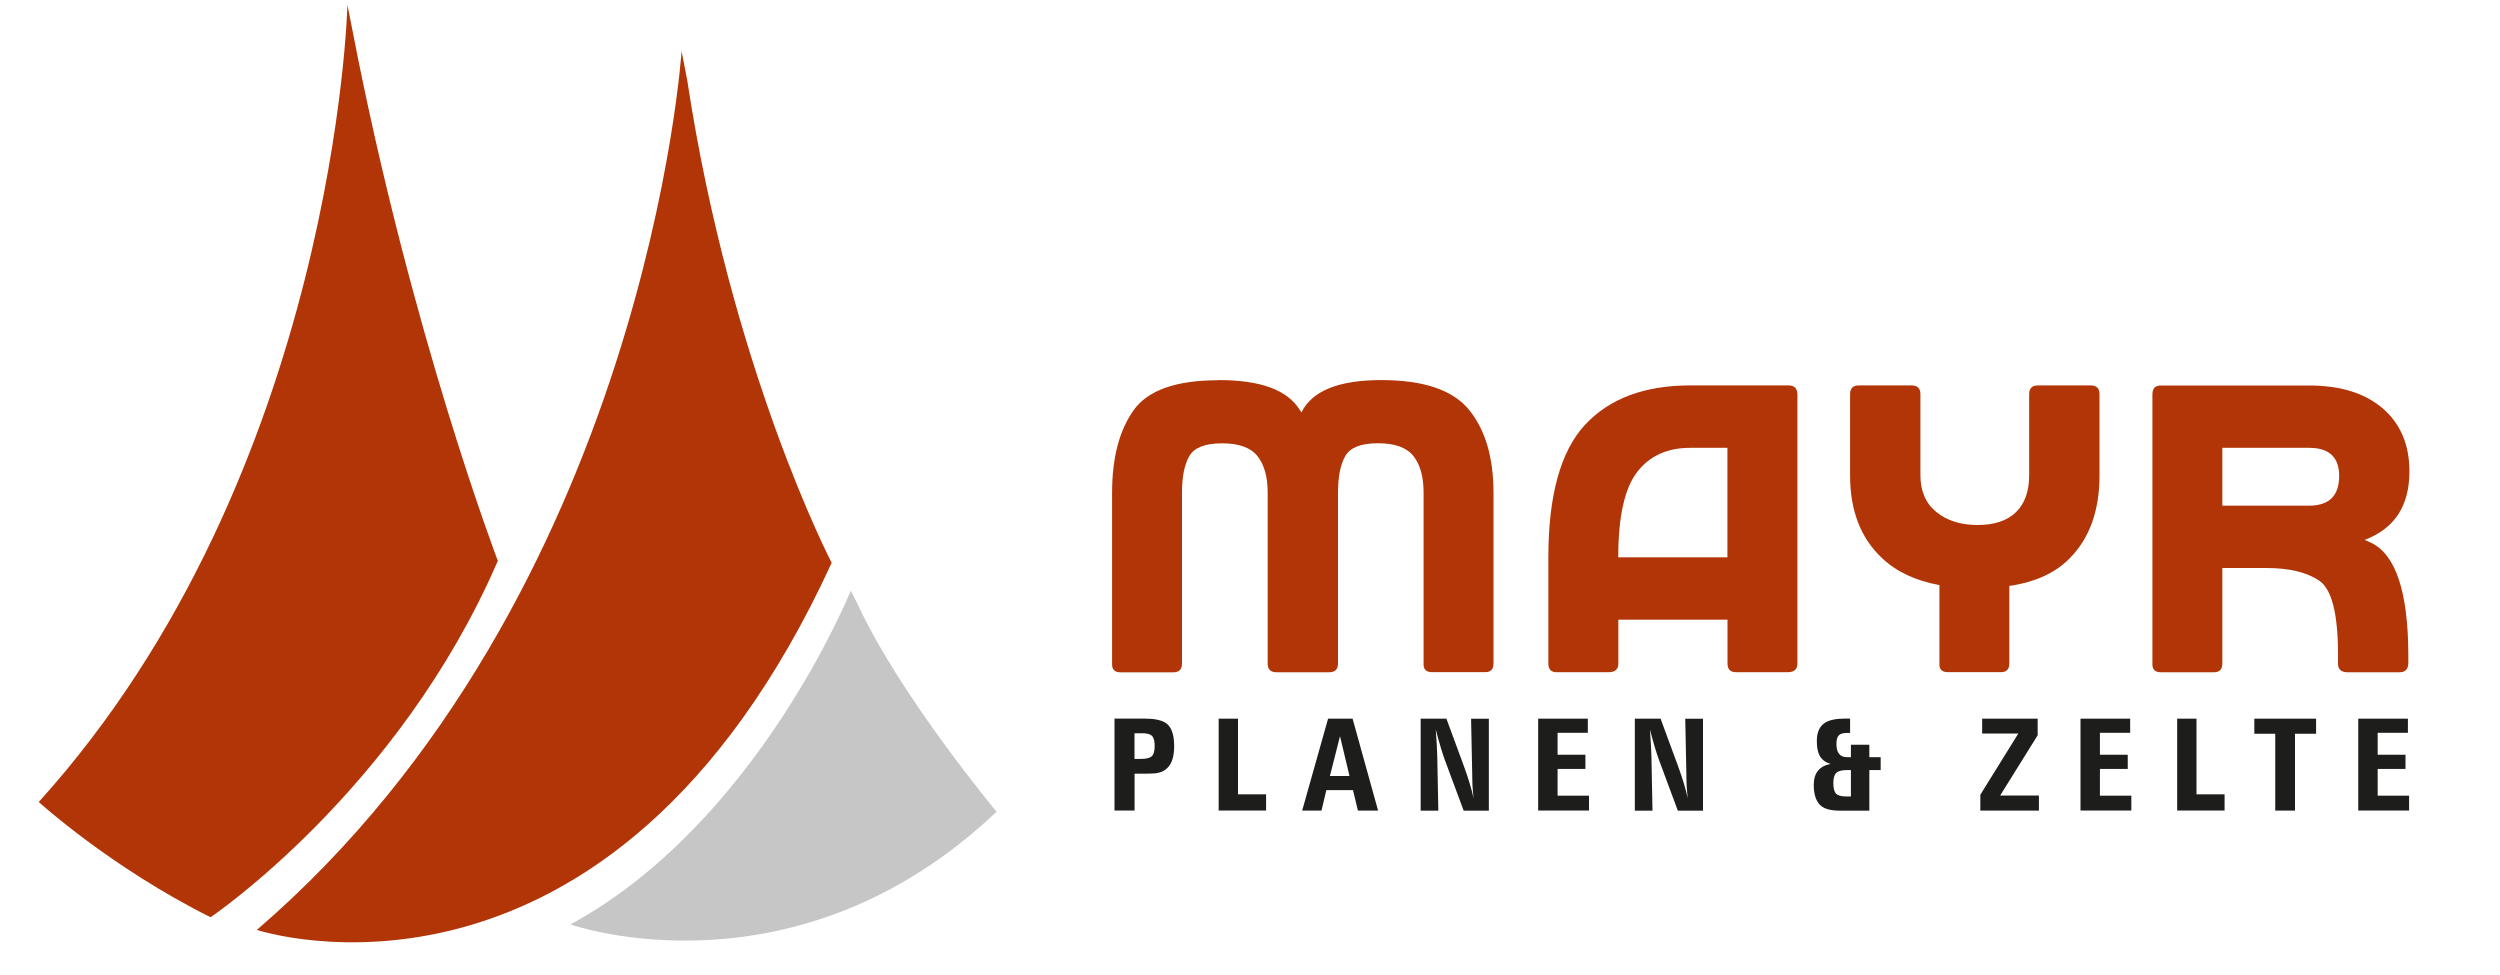 <svg viewBox="0 0 300 117" xmlns="http://www.w3.org/2000/svg" xmlns:xlink="http://www.w3.org/1999/xlink"><clipPath id="a"><path d="m4.65.62h294.51v115.04h-294.51z"/></clipPath><g clip-path="url(#a)" fill="none"><path d="m41.69.62s-1.36 56.11-37.04 95.62c0 0 8.6 7.83 20.62 13.83 0 0 22.58-15.24 34.47-42.77 0 0-10.4-27.22-17.45-63.68-.39-2.03-.59-3-.59-3" fill="#b13507"/><path d="m81.79 6.13s-4.25 65.25-50.97 105.46c0 0 42.31 14.02 68.98-44.05 0 0-12.06-23.19-17.33-57.9l-.68-3.5z" fill="#b13507"/><path d="m102.09 70.88s-11.21 27.87-33.64 40.05c0 0 26.85 9.51 51.14-13.52 0 0-11.55-13.85-16.65-24.86z" fill="#c6c6c6"/></g><g fill="#1d1d1b"><g><path d="m137.47 86.24c1.27 0 2.15.23 2.65.7.52.49.78 1.36.78 2.61 0 1.18-.26 2.04-.78 2.57-.31.32-.7.53-1.17.63-.28.06-.73.09-1.35.09h-1.45v4.42h-2.41v-11.03h3.71zm-1.33 1.74v3.09h.76c.64 0 1.08-.11 1.31-.32.24-.21.35-.63.35-1.25 0-.57-.1-.96-.31-1.18s-.59-.33-1.15-.33h-.96z"/><path d="m146.24 97.27v-11.03h2.32v9.08h3.37v1.94h-5.7z"/><path d="m162.95 97.27-.59-2.45h-3.2l-.58 2.45h-2.32l3.11-11.03h2.94l3.06 11.03zm-3.36-4.15h2.35l-1.14-4.78z"/><path d="m170.48 97.27v-11.03h3.09l2.11 5.73c.51 1.4.9 2.67 1.15 3.83-.05-.47-.1-.97-.13-1.5-.01-.17-.03-.73-.04-1.7l-.13-6.35h2.13v11.03h-3.02l-2.24-6.03c-.32-.86-.69-2.1-1.11-3.72.1 1.33.16 2.39.18 3.18l.13 6.57h-2.12z"/><path d="m184.58 97.27v-11.03h5.96v1.7h-3.63v2.63h3.34v1.7h-3.34v3.21h3.77v1.78h-6.09z"/><path d="m196.18 97.27v-11.03h3.09l2.11 5.73c.51 1.4.9 2.67 1.15 3.83-.05-.47-.1-.97-.13-1.5-.01-.17-.03-.73-.04-1.7l-.13-6.35h2.13v11.03h-3.02l-2.24-6.03c-.32-.86-.69-2.1-1.11-3.72.1 1.33.16 2.39.18 3.18l.13 6.57h-2.12z"/><path d="m221.63 90.86h.48v-1.49h2.21v1.49h1.36v1.55h-1.36v4.87h-3.51c-1.06 0-1.82-.19-2.28-.57-.58-.48-.88-1.33-.88-2.53 0-1.42.68-2.26 2.03-2.51-.65-.19-1.1-.54-1.35-1.04-.21-.4-.31-.98-.31-1.73 0-1.02.32-1.73.95-2.15.52-.34 1.32-.52 2.41-.52h.63v1.72h-.37c-.47 0-.8.1-.99.3s-.28.54-.28 1.02c0 1.06.42 1.59 1.27 1.59zm.48 4.72v-3.17h-.49c-.6 0-1.02.11-1.26.33s-.36.63-.36 1.23.11 1.05.33 1.27.63.34 1.25.34h.54z"/></g><path d="m237.64 97.27v-1.9l4.56-7.35h-4.34v-1.78h6.66v1.99l-4.5 7.23h4.65v1.81z"/><path d="m249.66 97.27v-11.03h5.96v1.7h-3.63v2.63h3.34v1.7h-3.34v3.21h3.77v1.78h-6.09z"/><path d="m261.26 97.27v-11.03h2.32v9.08h3.37v1.94h-5.7z"/><path d="m273.03 97.27v-9.22h-2.51v-1.81h7.41v1.81h-2.53v9.22z"/><path d="m282.99 97.27v-11.03h5.96v1.7h-3.63v2.63h3.34v1.7h-3.34v3.21h3.77v1.78h-6.09z"/></g><g fill="#b13507"><path d="m146.18 45.61h.09c5.02 0 8.26 1.2 9.72 3.61.06.09.12.18.18.27 1.28-2.59 4.47-3.88 9.58-3.88s8.63 1.2 10.57 3.61c1.93 2.4 2.9 5.71 2.9 9.9v20.49c0 .7-.33 1.05-1 1.05h-6.39c-.7 0-1.04-.35-1-1.05v-20.49c0-1.89-.4-3.35-1.21-4.38s-2.22-1.55-4.25-1.55-3.33.5-3.92 1.51c-.59 1-.89 2.48-.89 4.43v20.49c0 .7-.35 1.05-1.05 1.05h-6.34c-.7 0-1.05-.35-1.05-1.05v-20.49c0-1.89-.4-3.35-1.21-4.38s-2.22-1.55-4.25-1.55-3.33.5-3.93 1.51c-.59 1-.89 2.48-.89 4.43v20.49c0 .7-.35 1.05-1.05 1.05h-6.34c-.7 0-1.03-.35-1-1.05v-20.49c0-4.17.85-7.46 2.56-9.88 1.7-2.42 5.1-3.63 10.18-3.63z"/><path d="m186.8 80.67c-.67 0-1-.35-1-1.05v-12.69c0-7.46 1.46-12.76 4.38-15.93 2.92-3.16 7.14-4.75 12.64-4.75h11.82c.67 0 1.02.35 1.05 1.05v32.31c0 .67-.35 1.02-1.05 1.05h-6.34c-.67 0-1-.35-1-1.05v-5.25h-13.1v5.25c0 .67-.35 1.02-1.05 1.05h-6.34zm20.49-26.93h-4.47c-2.77 0-4.9.98-6.39 2.94s-2.24 5.36-2.24 10.2h13.1z"/><path d="m241.12 70.3v9.31c0 .7-.34 1.05-1 1.05h-6.39c-.7 0-1.04-.35-1-1.05v-9.4c-2.86-.52-5.16-1.6-6.89-3.24-2.56-2.4-3.83-5.71-3.83-9.9v-9.77c0-.7.35-1.05 1.05-1.05h6.34c.7 0 1.05.35 1.05 1.05v9.72c0 1.92.64 3.39 1.92 4.43s2.93 1.55 4.95 1.55 3.56-.52 4.61-1.55 1.57-2.51 1.57-4.43v-9.72c0-.7.35-1.05 1.05-1.05h6.34c.7 0 1.05.35 1.05 1.05v9.77c0 4.17-1.17 7.46-3.51 9.86-1.73 1.8-4.17 2.92-7.3 3.38z"/><path d="m283.75 64.78c.27.12.55.24.82.37 2.92 1.43 4.4 5.89 4.43 13.37v1.1c-.03.7-.38 1.05-1.05 1.05h-6.34c-.7-.03-1.05-.38-1.05-1.05v-1.1c0-4.87-.75-7.81-2.24-8.83s-3.62-1.53-6.39-1.53h-5.25v11.46c0 .7-.33 1.05-1 1.05h-6.39c-.7 0-1.04-.35-1-1.05v-32.31c0-.7.33-1.05 1-1.05h17.8c3.77 0 6.72.92 8.85 2.76s3.19 4.36 3.19 7.55c0 4.14-1.79 6.88-5.39 8.22zm-17.07-11.04v6.94h10.41c2.4 0 3.61-1.19 3.61-3.56 0-2.25-1.2-3.38-3.61-3.38z"/></g></svg>